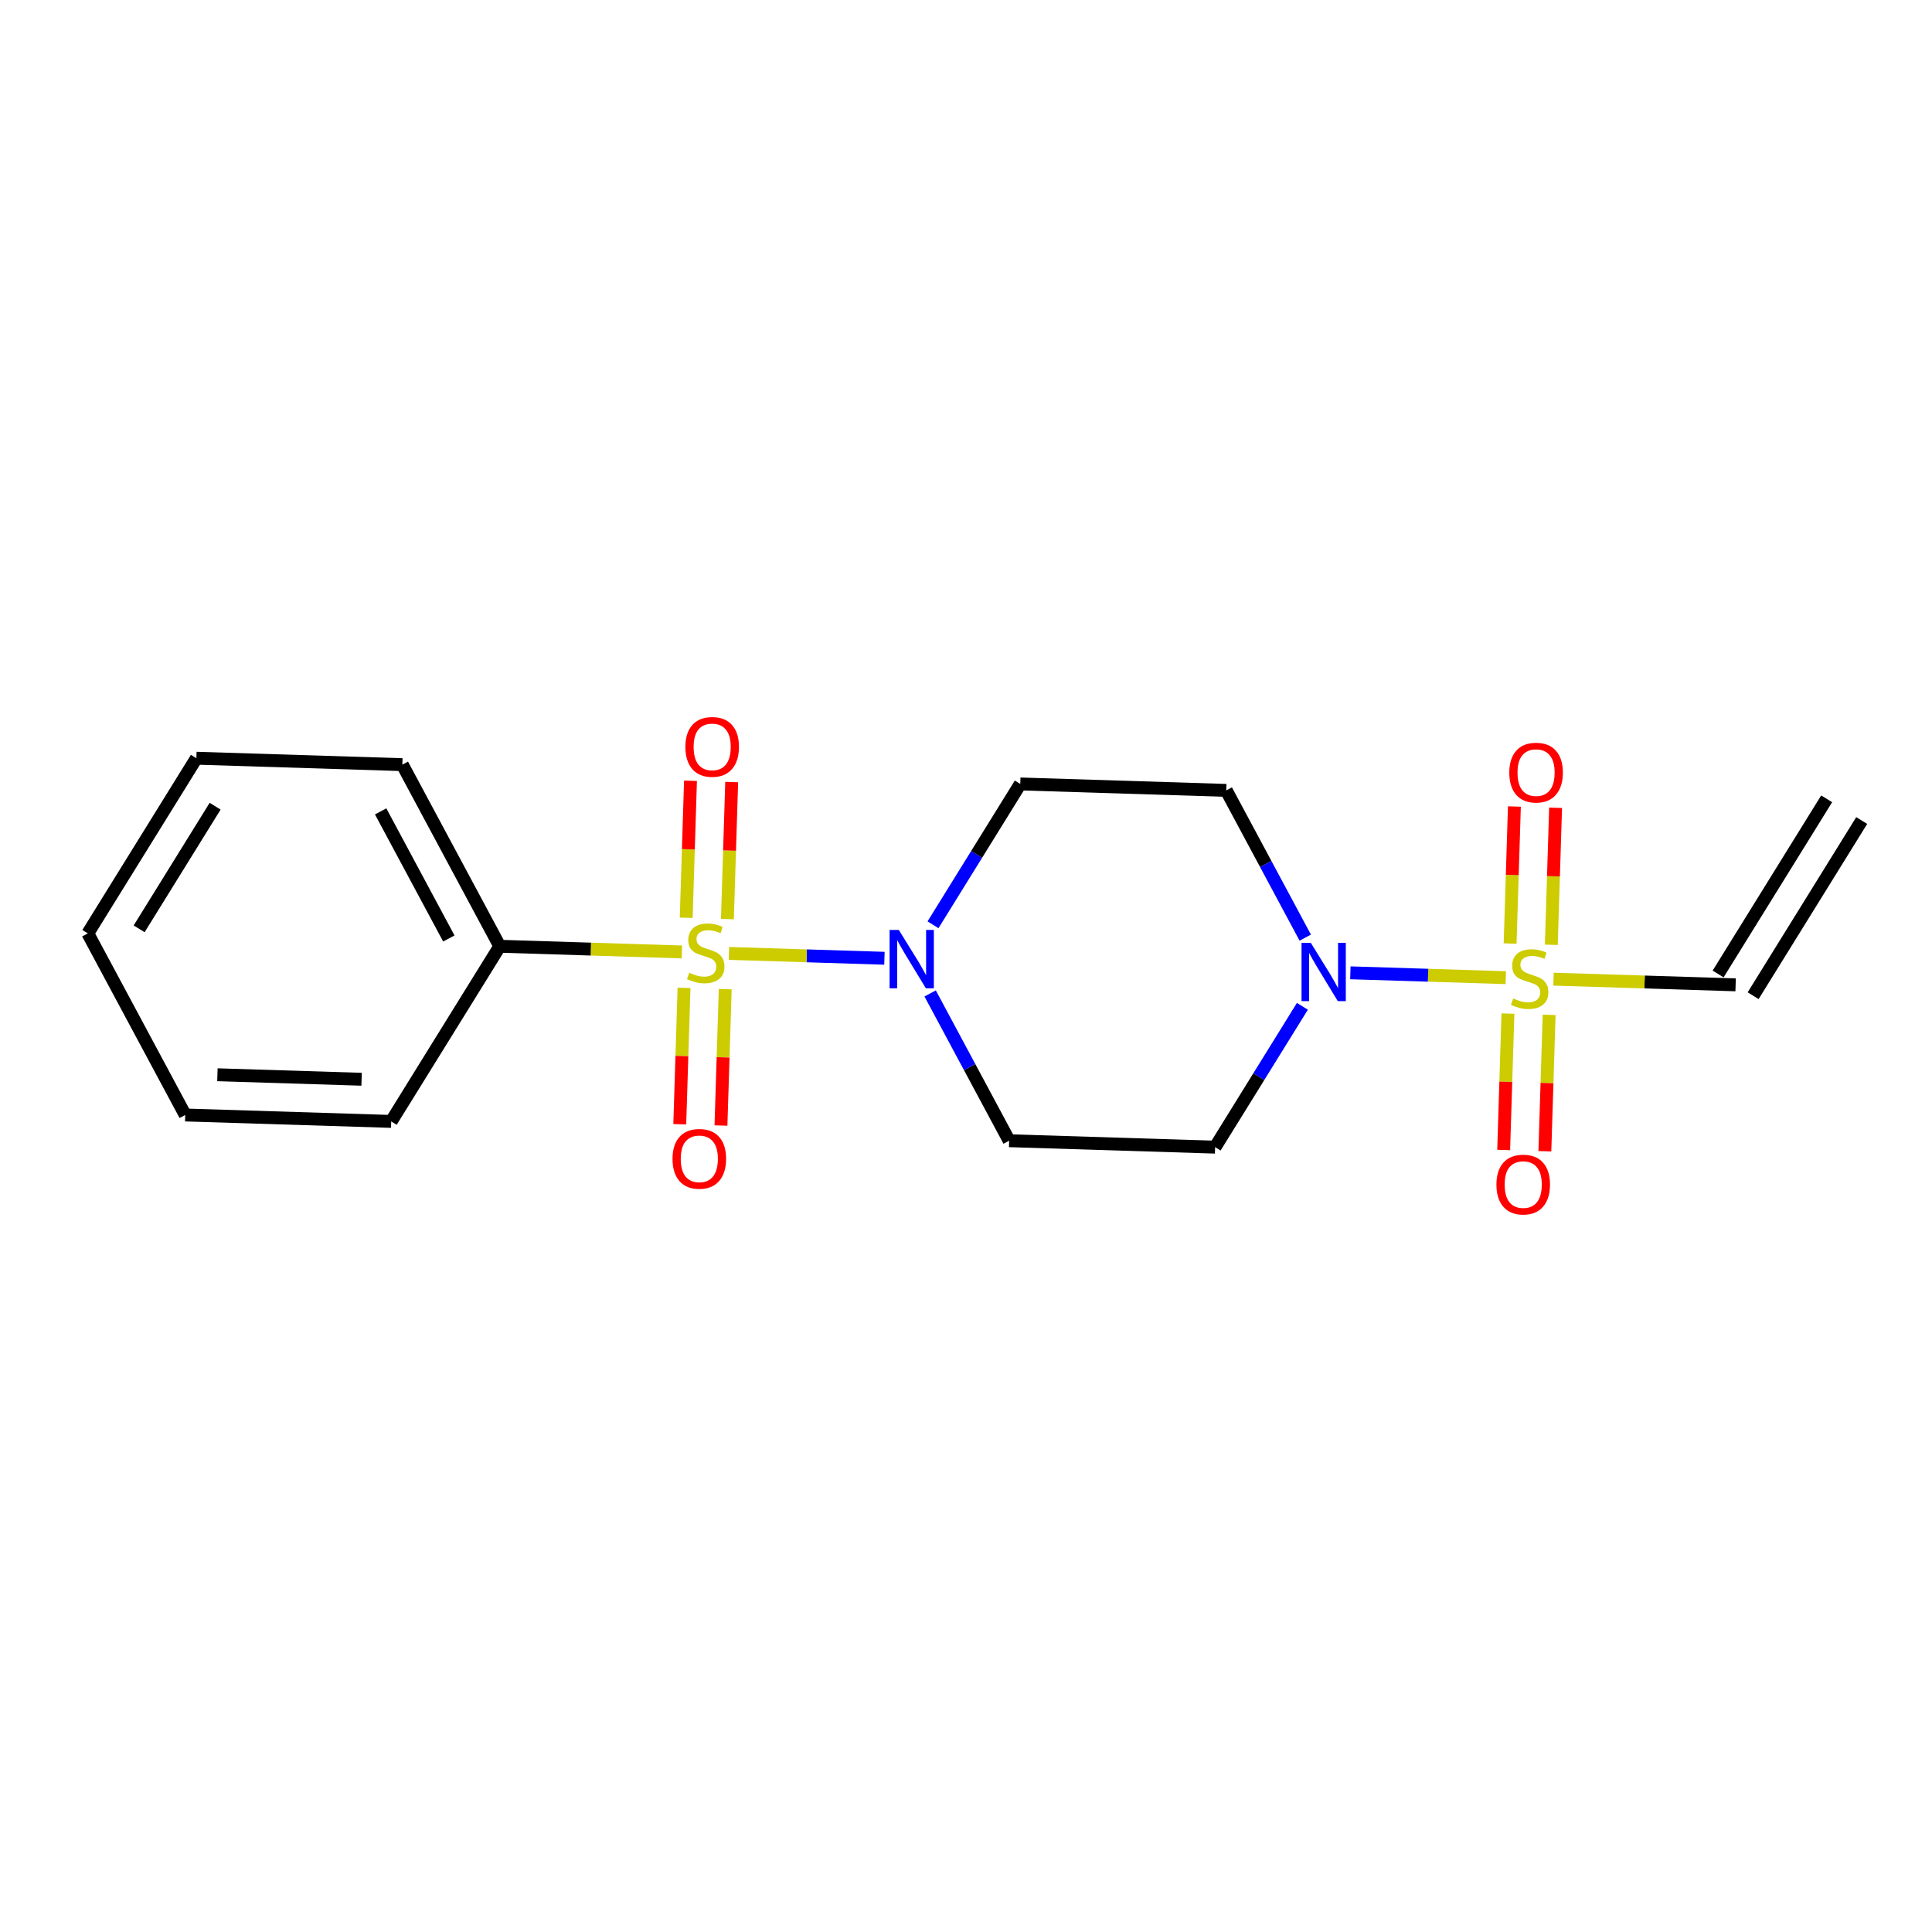 <?xml version='1.0' encoding='iso-8859-1'?>
<svg version='1.1' baseProfile='full'
              xmlns='http://www.w3.org/2000/svg'
                      xmlns:rdkit='http://www.rdkit.org/xml'
                      xmlns:xlink='http://www.w3.org/1999/xlink'
                  xml:space='preserve'
width='300px' height='300px' viewBox='0 0 300 300'>
<!-- END OF HEADER -->
<rect style='opacity:1.0;fill:#FFFFFF;stroke:none' width='300' height='300' x='0' y='0'> </rect>
<rect style='opacity:1.0;fill:#FFFFFF;stroke:none' width='300' height='300' x='0' y='0'> </rect>
<path class='bond-0 atom-0 atom-1' d='M 283.644,124.04 L 266.787,151.24' style='fill:none;fill-rule:evenodd;stroke:#000000;stroke-width:2.0px;stroke-linecap:butt;stroke-linejoin:miter;stroke-opacity:1' />
<path class='bond-0 atom-0 atom-1' d='M 289.084,127.412 L 272.227,154.611' style='fill:none;fill-rule:evenodd;stroke:#000000;stroke-width:2.0px;stroke-linecap:butt;stroke-linejoin:miter;stroke-opacity:1' />
<path class='bond-1 atom-1 atom-2' d='M 269.507,152.926 L 255.368,152.484' style='fill:none;fill-rule:evenodd;stroke:#000000;stroke-width:2.0px;stroke-linecap:butt;stroke-linejoin:miter;stroke-opacity:1' />
<path class='bond-1 atom-1 atom-2' d='M 255.368,152.484 L 241.229,152.043' style='fill:none;fill-rule:evenodd;stroke:#CCCC00;stroke-width:2.0px;stroke-linecap:butt;stroke-linejoin:miter;stroke-opacity:1' />
<path class='bond-2 atom-2 atom-3' d='M 240.887,146.709 L 241.22,136.071' style='fill:none;fill-rule:evenodd;stroke:#CCCC00;stroke-width:2.0px;stroke-linecap:butt;stroke-linejoin:miter;stroke-opacity:1' />
<path class='bond-2 atom-2 atom-3' d='M 241.22,136.071 L 241.552,125.433' style='fill:none;fill-rule:evenodd;stroke:#FF0000;stroke-width:2.0px;stroke-linecap:butt;stroke-linejoin:miter;stroke-opacity:1' />
<path class='bond-2 atom-2 atom-3' d='M 234.491,146.509 L 234.823,135.871' style='fill:none;fill-rule:evenodd;stroke:#CCCC00;stroke-width:2.0px;stroke-linecap:butt;stroke-linejoin:miter;stroke-opacity:1' />
<path class='bond-2 atom-2 atom-3' d='M 234.823,135.871 L 235.155,125.233' style='fill:none;fill-rule:evenodd;stroke:#FF0000;stroke-width:2.0px;stroke-linecap:butt;stroke-linejoin:miter;stroke-opacity:1' />
<path class='bond-3 atom-2 atom-4' d='M 234.151,157.389 L 233.82,167.978' style='fill:none;fill-rule:evenodd;stroke:#CCCC00;stroke-width:2.0px;stroke-linecap:butt;stroke-linejoin:miter;stroke-opacity:1' />
<path class='bond-3 atom-2 atom-4' d='M 233.82,167.978 L 233.49,178.568' style='fill:none;fill-rule:evenodd;stroke:#FF0000;stroke-width:2.0px;stroke-linecap:butt;stroke-linejoin:miter;stroke-opacity:1' />
<path class='bond-3 atom-2 atom-4' d='M 240.548,157.588 L 240.217,168.178' style='fill:none;fill-rule:evenodd;stroke:#CCCC00;stroke-width:2.0px;stroke-linecap:butt;stroke-linejoin:miter;stroke-opacity:1' />
<path class='bond-3 atom-2 atom-4' d='M 240.217,168.178 L 239.886,178.767' style='fill:none;fill-rule:evenodd;stroke:#FF0000;stroke-width:2.0px;stroke-linecap:butt;stroke-linejoin:miter;stroke-opacity:1' />
<path class='bond-4 atom-2 atom-5' d='M 233.818,151.811 L 221.75,151.434' style='fill:none;fill-rule:evenodd;stroke:#CCCC00;stroke-width:2.0px;stroke-linecap:butt;stroke-linejoin:miter;stroke-opacity:1' />
<path class='bond-4 atom-2 atom-5' d='M 221.75,151.434 L 209.683,151.058' style='fill:none;fill-rule:evenodd;stroke:#0000FF;stroke-width:2.0px;stroke-linecap:butt;stroke-linejoin:miter;stroke-opacity:1' />
<path class='bond-5 atom-5 atom-6' d='M 202.235,156.259 L 195.459,167.194' style='fill:none;fill-rule:evenodd;stroke:#0000FF;stroke-width:2.0px;stroke-linecap:butt;stroke-linejoin:miter;stroke-opacity:1' />
<path class='bond-5 atom-5 atom-6' d='M 195.459,167.194 L 188.682,178.128' style='fill:none;fill-rule:evenodd;stroke:#000000;stroke-width:2.0px;stroke-linecap:butt;stroke-linejoin:miter;stroke-opacity:1' />
<path class='bond-19 atom-19 atom-5' d='M 190.412,122.73 L 196.546,134.164' style='fill:none;fill-rule:evenodd;stroke:#000000;stroke-width:2.0px;stroke-linecap:butt;stroke-linejoin:miter;stroke-opacity:1' />
<path class='bond-19 atom-19 atom-5' d='M 196.546,134.164 L 202.679,145.597' style='fill:none;fill-rule:evenodd;stroke:#0000FF;stroke-width:2.0px;stroke-linecap:butt;stroke-linejoin:miter;stroke-opacity:1' />
<path class='bond-6 atom-6 atom-7' d='M 188.682,178.128 L 156.699,177.129' style='fill:none;fill-rule:evenodd;stroke:#000000;stroke-width:2.0px;stroke-linecap:butt;stroke-linejoin:miter;stroke-opacity:1' />
<path class='bond-7 atom-7 atom-8' d='M 156.699,177.129 L 150.565,165.696' style='fill:none;fill-rule:evenodd;stroke:#000000;stroke-width:2.0px;stroke-linecap:butt;stroke-linejoin:miter;stroke-opacity:1' />
<path class='bond-7 atom-7 atom-8' d='M 150.565,165.696 L 144.432,154.262' style='fill:none;fill-rule:evenodd;stroke:#0000FF;stroke-width:2.0px;stroke-linecap:butt;stroke-linejoin:miter;stroke-opacity:1' />
<path class='bond-8 atom-8 atom-9' d='M 137.335,148.799 L 125.261,148.422' style='fill:none;fill-rule:evenodd;stroke:#0000FF;stroke-width:2.0px;stroke-linecap:butt;stroke-linejoin:miter;stroke-opacity:1' />
<path class='bond-8 atom-8 atom-9' d='M 125.261,148.422 L 113.187,148.045' style='fill:none;fill-rule:evenodd;stroke:#CCCC00;stroke-width:2.0px;stroke-linecap:butt;stroke-linejoin:miter;stroke-opacity:1' />
<path class='bond-17 atom-8 atom-18' d='M 144.876,143.6 L 151.652,132.666' style='fill:none;fill-rule:evenodd;stroke:#0000FF;stroke-width:2.0px;stroke-linecap:butt;stroke-linejoin:miter;stroke-opacity:1' />
<path class='bond-17 atom-8 atom-18' d='M 151.652,132.666 L 158.428,121.731' style='fill:none;fill-rule:evenodd;stroke:#000000;stroke-width:2.0px;stroke-linecap:butt;stroke-linejoin:miter;stroke-opacity:1' />
<path class='bond-9 atom-9 atom-10' d='M 106.216,153.394 L 105.885,163.983' style='fill:none;fill-rule:evenodd;stroke:#CCCC00;stroke-width:2.0px;stroke-linecap:butt;stroke-linejoin:miter;stroke-opacity:1' />
<path class='bond-9 atom-9 atom-10' d='M 105.885,163.983 L 105.554,174.573' style='fill:none;fill-rule:evenodd;stroke:#FF0000;stroke-width:2.0px;stroke-linecap:butt;stroke-linejoin:miter;stroke-opacity:1' />
<path class='bond-9 atom-9 atom-10' d='M 112.613,153.594 L 112.282,164.183' style='fill:none;fill-rule:evenodd;stroke:#CCCC00;stroke-width:2.0px;stroke-linecap:butt;stroke-linejoin:miter;stroke-opacity:1' />
<path class='bond-9 atom-9 atom-10' d='M 112.282,164.183 L 111.951,174.773' style='fill:none;fill-rule:evenodd;stroke:#FF0000;stroke-width:2.0px;stroke-linecap:butt;stroke-linejoin:miter;stroke-opacity:1' />
<path class='bond-10 atom-9 atom-11' d='M 112.952,142.714 L 113.284,132.076' style='fill:none;fill-rule:evenodd;stroke:#CCCC00;stroke-width:2.0px;stroke-linecap:butt;stroke-linejoin:miter;stroke-opacity:1' />
<path class='bond-10 atom-9 atom-11' d='M 113.284,132.076 L 113.617,121.438' style='fill:none;fill-rule:evenodd;stroke:#FF0000;stroke-width:2.0px;stroke-linecap:butt;stroke-linejoin:miter;stroke-opacity:1' />
<path class='bond-10 atom-9 atom-11' d='M 106.555,142.514 L 106.888,131.876' style='fill:none;fill-rule:evenodd;stroke:#CCCC00;stroke-width:2.0px;stroke-linecap:butt;stroke-linejoin:miter;stroke-opacity:1' />
<path class='bond-10 atom-9 atom-11' d='M 106.888,131.876 L 107.22,121.239' style='fill:none;fill-rule:evenodd;stroke:#FF0000;stroke-width:2.0px;stroke-linecap:butt;stroke-linejoin:miter;stroke-opacity:1' />
<path class='bond-11 atom-9 atom-12' d='M 105.882,147.817 L 91.743,147.375' style='fill:none;fill-rule:evenodd;stroke:#CCCC00;stroke-width:2.0px;stroke-linecap:butt;stroke-linejoin:miter;stroke-opacity:1' />
<path class='bond-11 atom-9 atom-12' d='M 91.743,147.375 L 77.604,146.934' style='fill:none;fill-rule:evenodd;stroke:#000000;stroke-width:2.0px;stroke-linecap:butt;stroke-linejoin:miter;stroke-opacity:1' />
<path class='bond-12 atom-12 atom-13' d='M 77.604,146.934 L 62.477,118.735' style='fill:none;fill-rule:evenodd;stroke:#000000;stroke-width:2.0px;stroke-linecap:butt;stroke-linejoin:miter;stroke-opacity:1' />
<path class='bond-12 atom-12 atom-13' d='M 69.695,145.729 L 59.106,125.991' style='fill:none;fill-rule:evenodd;stroke:#000000;stroke-width:2.0px;stroke-linecap:butt;stroke-linejoin:miter;stroke-opacity:1' />
<path class='bond-20 atom-17 atom-12' d='M 60.747,174.133 L 77.604,146.934' style='fill:none;fill-rule:evenodd;stroke:#000000;stroke-width:2.0px;stroke-linecap:butt;stroke-linejoin:miter;stroke-opacity:1' />
<path class='bond-13 atom-13 atom-14' d='M 62.477,118.735 L 30.493,117.737' style='fill:none;fill-rule:evenodd;stroke:#000000;stroke-width:2.0px;stroke-linecap:butt;stroke-linejoin:miter;stroke-opacity:1' />
<path class='bond-14 atom-14 atom-15' d='M 30.493,117.737 L 13.636,144.936' style='fill:none;fill-rule:evenodd;stroke:#000000;stroke-width:2.0px;stroke-linecap:butt;stroke-linejoin:miter;stroke-opacity:1' />
<path class='bond-14 atom-14 atom-15' d='M 33.404,125.188 L 21.605,144.228' style='fill:none;fill-rule:evenodd;stroke:#000000;stroke-width:2.0px;stroke-linecap:butt;stroke-linejoin:miter;stroke-opacity:1' />
<path class='bond-15 atom-15 atom-16' d='M 13.636,144.936 L 28.763,173.134' style='fill:none;fill-rule:evenodd;stroke:#000000;stroke-width:2.0px;stroke-linecap:butt;stroke-linejoin:miter;stroke-opacity:1' />
<path class='bond-16 atom-16 atom-17' d='M 28.763,173.134 L 60.747,174.133' style='fill:none;fill-rule:evenodd;stroke:#000000;stroke-width:2.0px;stroke-linecap:butt;stroke-linejoin:miter;stroke-opacity:1' />
<path class='bond-16 atom-16 atom-17' d='M 33.761,166.887 L 56.149,167.586' style='fill:none;fill-rule:evenodd;stroke:#000000;stroke-width:2.0px;stroke-linecap:butt;stroke-linejoin:miter;stroke-opacity:1' />
<path class='bond-18 atom-18 atom-19' d='M 158.428,121.731 L 190.412,122.73' style='fill:none;fill-rule:evenodd;stroke:#000000;stroke-width:2.0px;stroke-linecap:butt;stroke-linejoin:miter;stroke-opacity:1' />
<path  class='atom-2' d='M 234.963 155.037
Q 235.065 155.076, 235.488 155.255
Q 235.91 155.434, 236.371 155.549
Q 236.845 155.652, 237.305 155.652
Q 238.163 155.652, 238.662 155.242
Q 239.161 154.82, 239.161 154.09
Q 239.161 153.591, 238.905 153.284
Q 238.662 152.977, 238.278 152.81
Q 237.894 152.644, 237.254 152.452
Q 236.448 152.209, 235.961 151.978
Q 235.488 151.748, 235.142 151.261
Q 234.809 150.775, 234.809 149.956
Q 234.809 148.817, 235.577 148.113
Q 236.358 147.409, 237.894 147.409
Q 238.944 147.409, 240.134 147.908
L 239.84 148.893
Q 238.752 148.445, 237.933 148.445
Q 237.049 148.445, 236.563 148.817
Q 236.077 149.175, 236.089 149.802
Q 236.089 150.289, 236.333 150.583
Q 236.589 150.877, 236.947 151.044
Q 237.318 151.21, 237.933 151.402
Q 238.752 151.658, 239.238 151.914
Q 239.725 152.17, 240.07 152.695
Q 240.429 153.207, 240.429 154.09
Q 240.429 155.344, 239.584 156.023
Q 238.752 156.688, 237.357 156.688
Q 236.55 156.688, 235.936 156.509
Q 235.334 156.343, 234.617 156.048
L 234.963 155.037
' fill='#CCCC00'/>
<path  class='atom-3' d='M 234.362 119.969
Q 234.362 117.793, 235.437 116.577
Q 236.512 115.361, 238.522 115.361
Q 240.531 115.361, 241.606 116.577
Q 242.682 117.793, 242.682 119.969
Q 242.682 122.17, 241.594 123.425
Q 240.506 124.666, 238.522 124.666
Q 236.525 124.666, 235.437 123.425
Q 234.362 122.183, 234.362 119.969
M 238.522 123.642
Q 239.904 123.642, 240.646 122.721
Q 241.402 121.786, 241.402 119.969
Q 241.402 118.19, 240.646 117.294
Q 239.904 116.385, 238.522 116.385
Q 237.139 116.385, 236.384 117.281
Q 235.642 118.177, 235.642 119.969
Q 235.642 121.799, 236.384 122.721
Q 237.139 123.642, 238.522 123.642
' fill='#FF0000'/>
<path  class='atom-4' d='M 232.364 183.936
Q 232.364 181.76, 233.44 180.544
Q 234.515 179.328, 236.524 179.328
Q 238.534 179.328, 239.609 180.544
Q 240.684 181.76, 240.684 183.936
Q 240.684 186.138, 239.596 187.392
Q 238.508 188.634, 236.524 188.634
Q 234.528 188.634, 233.44 187.392
Q 232.364 186.151, 232.364 183.936
M 236.524 187.61
Q 237.907 187.61, 238.649 186.688
Q 239.404 185.754, 239.404 183.936
Q 239.404 182.157, 238.649 181.261
Q 237.907 180.352, 236.524 180.352
Q 235.142 180.352, 234.387 181.248
Q 233.644 182.144, 233.644 183.936
Q 233.644 185.767, 234.387 186.688
Q 235.142 187.61, 236.524 187.61
' fill='#FF0000'/>
<path  class='atom-5' d='M 203.536 146.397
L 206.506 151.197
Q 206.8 151.671, 207.274 152.528
Q 207.747 153.386, 207.773 153.437
L 207.773 146.397
L 208.976 146.397
L 208.976 155.459
L 207.734 155.459
L 204.547 150.211
Q 204.176 149.597, 203.779 148.893
Q 203.395 148.189, 203.28 147.972
L 203.28 155.459
L 202.102 155.459
L 202.102 146.397
L 203.536 146.397
' fill='#0000FF'/>
<path  class='atom-8' d='M 139.568 144.4
L 142.538 149.2
Q 142.832 149.673, 143.306 150.531
Q 143.78 151.388, 143.805 151.44
L 143.805 144.4
L 145.008 144.4
L 145.008 153.462
L 143.767 153.462
L 140.58 148.214
Q 140.208 147.6, 139.812 146.896
Q 139.428 146.192, 139.312 145.974
L 139.312 153.462
L 138.135 153.462
L 138.135 144.4
L 139.568 144.4
' fill='#0000FF'/>
<path  class='atom-9' d='M 107.028 151.043
Q 107.13 151.081, 107.553 151.26
Q 107.975 151.439, 108.436 151.555
Q 108.909 151.657, 109.37 151.657
Q 110.228 151.657, 110.727 151.247
Q 111.226 150.825, 111.226 150.095
Q 111.226 149.596, 110.97 149.289
Q 110.727 148.982, 110.343 148.815
Q 109.959 148.649, 109.319 148.457
Q 108.513 148.214, 108.026 147.983
Q 107.553 147.753, 107.207 147.267
Q 106.874 146.78, 106.874 145.961
Q 106.874 144.822, 107.642 144.118
Q 108.423 143.414, 109.959 143.414
Q 111.009 143.414, 112.199 143.913
L 111.905 144.899
Q 110.817 144.451, 109.997 144.451
Q 109.114 144.451, 108.628 144.822
Q 108.141 145.18, 108.154 145.807
Q 108.154 146.294, 108.397 146.588
Q 108.653 146.883, 109.012 147.049
Q 109.383 147.215, 109.997 147.407
Q 110.817 147.663, 111.303 147.919
Q 111.789 148.175, 112.135 148.7
Q 112.493 149.212, 112.493 150.095
Q 112.493 151.35, 111.649 152.028
Q 110.817 152.694, 109.421 152.694
Q 108.615 152.694, 108.001 152.515
Q 107.399 152.348, 106.682 152.054
L 107.028 151.043
' fill='#CCCC00'/>
<path  class='atom-10' d='M 104.429 179.942
Q 104.429 177.766, 105.504 176.55
Q 106.58 175.334, 108.589 175.334
Q 110.599 175.334, 111.674 176.55
Q 112.749 177.766, 112.749 179.942
Q 112.749 182.143, 111.661 183.398
Q 110.573 184.639, 108.589 184.639
Q 106.592 184.639, 105.504 183.398
Q 104.429 182.156, 104.429 179.942
M 108.589 183.615
Q 109.971 183.615, 110.714 182.694
Q 111.469 181.759, 111.469 179.942
Q 111.469 178.163, 110.714 177.267
Q 109.971 176.358, 108.589 176.358
Q 107.207 176.358, 106.452 177.254
Q 105.709 178.15, 105.709 179.942
Q 105.709 181.772, 106.452 182.694
Q 107.207 183.615, 108.589 183.615
' fill='#FF0000'/>
<path  class='atom-11' d='M 106.427 115.974
Q 106.427 113.798, 107.502 112.582
Q 108.577 111.366, 110.586 111.366
Q 112.596 111.366, 113.671 112.582
Q 114.746 113.798, 114.746 115.974
Q 114.746 118.176, 113.658 119.43
Q 112.57 120.672, 110.586 120.672
Q 108.59 120.672, 107.502 119.43
Q 106.427 118.188, 106.427 115.974
M 110.586 119.648
Q 111.969 119.648, 112.711 118.726
Q 113.466 117.792, 113.466 115.974
Q 113.466 114.195, 112.711 113.299
Q 111.969 112.39, 110.586 112.39
Q 109.204 112.39, 108.449 113.286
Q 107.707 114.182, 107.707 115.974
Q 107.707 117.804, 108.449 118.726
Q 109.204 119.648, 110.586 119.648
' fill='#FF0000'/>
</svg>
